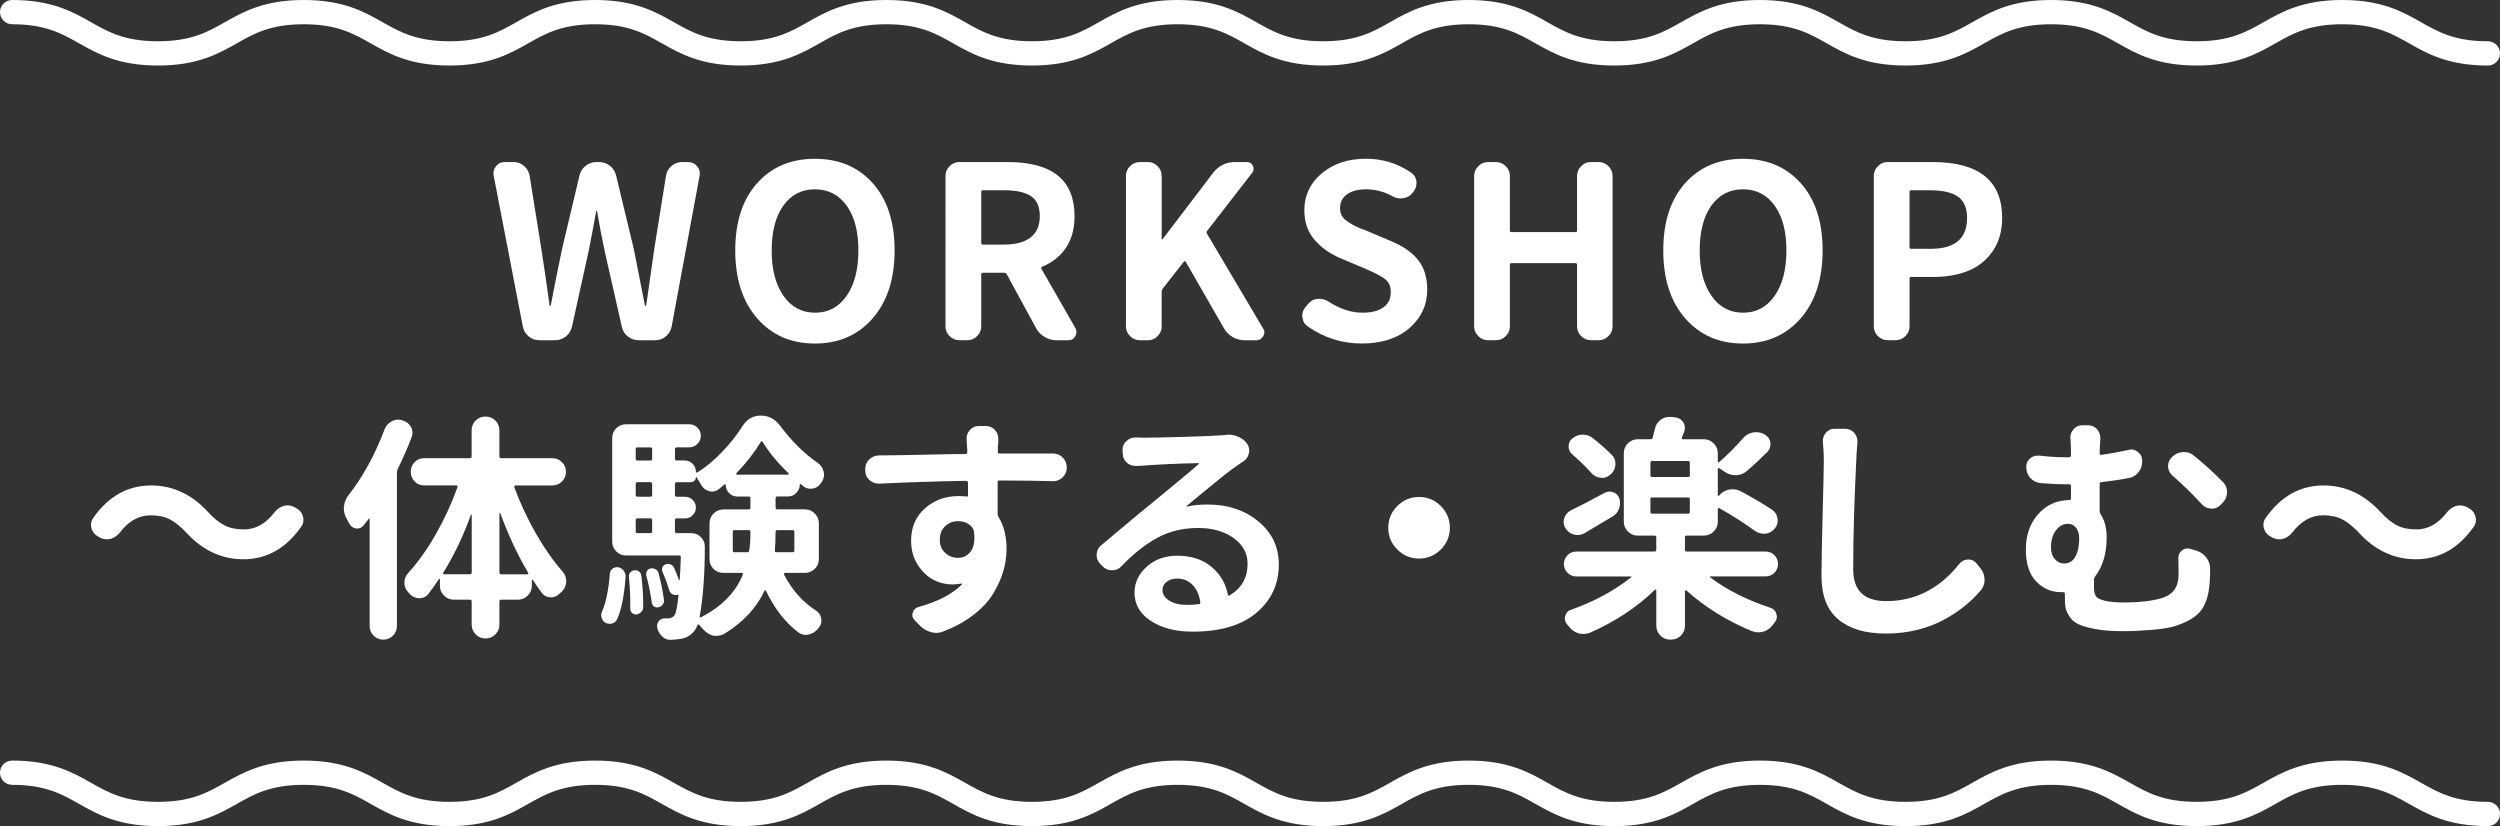 <?xml version="1.0" encoding="utf-8"?>
<!-- Generator: Adobe Illustrator 26.5.0, SVG Export Plug-In . SVG Version: 6.00 Build 0)  -->
<svg version="1.1" xmlns="http://www.w3.org/2000/svg" xmlns:xlink="http://www.w3.org/1999/xlink" x="0px" y="0px"
	 width="103.047px" height="34.051px" viewBox="0 0 103.047 34.051" enable-background="new 0 0 103.047 34.051"
	 xml:space="preserve">
<rect x="0" y="0" width="103.047" height="34.051" fill="#333333" stroke="none"/>
<g id="レイヤー_1">
	<g id="レイヤー_1_00000114065284941375288910000006127953884948770188_">
		<g id="レイヤー_1_00000064352505387111459450000016242036154318260119_">
			<g id="レイヤー_1_00000107585486961157599140000003782495325527064972_">
			</g>
		</g>
	</g>
</g>
<g id="編集モード">
	<path fill="#FFFFFF" d="M102.547,2.701c-1.633,0-2.49-0.486-3.248-0.916C98.587,1.381,97.914,1,96.546,1s-2.041,0.381-2.754,0.785
		c-0.757,0.429-1.614,0.916-3.246,0.916s-2.49-0.486-3.247-0.916C86.586,1.381,85.913,1,84.544,1s-2.042,0.381-2.755,0.785
		c-0.757,0.429-1.615,0.916-3.247,0.916s-2.49-0.486-3.247-0.916C74.582,1.381,73.909,1,72.54,1c-1.368,0-2.041,0.381-2.753,0.785
		c-0.758,0.429-1.615,0.916-3.248,0.916c-1.632,0-2.49-0.486-3.247-0.915C62.579,1.381,61.905,1,60.536,1
		c-1.367,0-2.039,0.381-2.751,0.785c-0.757,0.429-1.614,0.916-3.246,0.916s-2.49-0.486-3.247-0.916C50.58,1.381,49.907,1,48.539,1
		c-1.369,0-2.042,0.381-2.754,0.785c-0.757,0.429-1.615,0.916-3.248,0.916s-2.491-0.486-3.248-0.915C38.576,1.381,37.903,1,36.534,1
		c-1.369,0-2.042,0.381-2.754,0.785c-0.757,0.429-1.615,0.916-3.248,0.916c-1.633,0-2.491-0.486-3.249-0.915
		C26.57,1.381,25.896,1,24.527,1c-1.368,0-2.041,0.381-2.753,0.785c-0.757,0.429-1.615,0.916-3.247,0.916
		c-1.634,0-2.493-0.486-3.25-0.916C14.563,1.381,13.89,1,12.52,1c-1.371,0-2.045,0.381-2.759,0.786
		C9.003,2.214,8.144,2.701,6.51,2.701S4.017,2.214,3.259,1.786C2.545,1.381,1.871,1,0.5,1C0.224,1,0,0.776,0,0.5S0.224,0,0.5,0
		c1.634,0,2.493,0.486,3.251,0.915C4.465,1.319,5.139,1.701,6.51,1.701s2.045-0.381,2.759-0.786C10.026,0.486,10.886,0,12.52,0
		c1.633,0,2.492,0.486,3.249,0.915c0.714,0.404,1.388,0.786,2.758,0.786c1.368,0,2.041-0.381,2.753-0.785
		C22.037,0.486,22.895,0,24.527,0c1.633,0,2.492,0.486,3.25,0.916c0.713,0.404,1.386,0.785,2.755,0.785
		c1.369,0,2.042-0.381,2.754-0.785C34.043,0.486,34.901,0,36.534,0c1.633,0,2.491,0.486,3.249,0.916
		c0.713,0.404,1.386,0.785,2.755,0.785s2.042-0.381,2.754-0.785C46.049,0.486,46.907,0,48.539,0c1.632,0,2.49,0.486,3.247,0.916
		c0.712,0.404,1.385,0.785,2.753,0.785s2.04-0.381,2.752-0.785C58.048,0.486,58.905,0,60.536,0c1.633,0,2.491,0.486,3.248,0.916
		c0.713,0.404,1.387,0.785,2.755,0.785c1.369,0,2.042-0.381,2.755-0.786C70.051,0.486,70.908,0,72.54,0s2.49,0.486,3.247,0.916
		c0.713,0.404,1.386,0.785,2.755,0.785s2.042-0.381,2.755-0.785C82.054,0.486,82.912,0,84.544,0s2.49,0.486,3.247,0.916
		c0.713,0.404,1.386,0.785,2.755,0.785c1.368,0,2.041-0.381,2.754-0.785C94.057,0.486,94.914,0,96.546,0s2.489,0.486,3.246,0.915
		c0.713,0.404,1.386,0.786,2.755,0.786c0.276,0,0.5,0.224,0.5,0.5S102.823,2.701,102.547,2.701z"/>
	<path fill="#FFFFFF" d="M102.547,34.051c-1.633,0-2.49-0.486-3.248-0.916c-0.712-0.403-1.385-0.785-2.753-0.785
		s-2.041,0.382-2.753,0.785c-0.757,0.43-1.615,0.916-3.247,0.916c-1.633,0-2.49-0.486-3.247-0.916
		c-0.713-0.403-1.387-0.785-2.755-0.785s-2.042,0.382-2.755,0.785c-0.757,0.43-1.614,0.916-3.247,0.916s-2.49-0.486-3.247-0.916
		c-0.713-0.403-1.387-0.785-2.755-0.785s-2.041,0.382-2.753,0.785c-0.758,0.43-1.615,0.916-3.248,0.916
		c-1.632,0-2.49-0.486-3.247-0.915c-0.713-0.404-1.387-0.786-2.756-0.786c-1.367,0-2.039,0.382-2.751,0.785
		c-0.757,0.43-1.614,0.916-3.246,0.916s-2.49-0.486-3.247-0.916c-0.712-0.403-1.385-0.785-2.753-0.785
		c-1.369,0-2.042,0.382-2.754,0.785c-0.757,0.43-1.615,0.916-3.248,0.916s-2.491-0.486-3.248-0.916
		c-0.713-0.403-1.386-0.785-2.755-0.785c-1.369,0-2.042,0.382-2.754,0.785c-0.757,0.43-1.615,0.916-3.248,0.916
		c-1.633,0-2.491-0.486-3.249-0.915c-0.713-0.404-1.387-0.786-2.756-0.786c-1.368,0-2.041,0.382-2.753,0.785
		c-0.757,0.43-1.615,0.916-3.247,0.916c-1.634,0-2.493-0.486-3.25-0.916c-0.713-0.403-1.387-0.785-2.756-0.785
		c-1.371,0-2.045,0.382-2.759,0.786c-0.758,0.429-1.617,0.915-3.251,0.915s-2.493-0.486-3.251-0.915
		C2.545,32.731,1.871,32.35,0.5,32.35c-0.276,0-0.5-0.224-0.5-0.5s0.224-0.5,0.5-0.5c1.634,0,2.493,0.486,3.251,0.915
		c0.714,0.404,1.388,0.786,2.759,0.786s2.045-0.382,2.758-0.786c0.758-0.429,1.618-0.915,3.252-0.915
		c1.633,0,2.492,0.486,3.25,0.915c0.713,0.404,1.387,0.786,2.757,0.786c1.368,0,2.041-0.382,2.753-0.785
		c0.757-0.43,1.615-0.916,3.247-0.916c1.633,0,2.492,0.486,3.25,0.916c0.713,0.403,1.386,0.785,2.755,0.785
		c1.369,0,2.042-0.382,2.754-0.785c0.757-0.43,1.615-0.916,3.248-0.916c1.633,0,2.491,0.486,3.249,0.916
		c0.713,0.403,1.386,0.785,2.755,0.785s2.042-0.382,2.754-0.785c0.757-0.43,1.615-0.916,3.248-0.916c1.632,0,2.49,0.486,3.247,0.916
		c0.712,0.403,1.385,0.785,2.753,0.785c1.367,0,2.04-0.382,2.752-0.785c0.757-0.43,1.614-0.916,3.245-0.916
		c1.633,0,2.491,0.486,3.249,0.916c0.712,0.403,1.386,0.785,2.754,0.785c1.369,0,2.042-0.382,2.755-0.785
		c0.757-0.43,1.614-0.916,3.246-0.916c1.633,0,2.49,0.486,3.247,0.916c0.713,0.403,1.387,0.785,2.755,0.785s2.042-0.382,2.755-0.785
		c0.757-0.43,1.614-0.916,3.247-0.916s2.49,0.486,3.247,0.916c0.713,0.403,1.387,0.785,2.755,0.785s2.041-0.382,2.753-0.785
		c0.757-0.43,1.615-0.916,3.247-0.916s2.489,0.486,3.246,0.916c0.713,0.403,1.386,0.785,2.755,0.785c0.276,0,0.5,0.224,0.5,0.5
		S102.823,34.051,102.547,34.051z"/>
	<g>
		<path fill="#FFFFFF" d="M22.229,14.023c-0.168,0-0.315-0.053-0.441-0.16c-0.126-0.107-0.205-0.241-0.237-0.402l-1.202-6.22
			c-0.006-0.032-0.01-0.064-0.01-0.097c0-0.104,0.036-0.2,0.107-0.291c0.09-0.116,0.209-0.174,0.358-0.174h0.358
			c0.168,0,0.313,0.053,0.436,0.16c0.123,0.106,0.2,0.241,0.232,0.402l0.484,3.023c0.039,0.232,0.095,0.609,0.17,1.129
			c0.074,0.52,0.13,0.919,0.169,1.196c0,0.013,0.006,0.02,0.02,0.02c0.013,0,0.022-0.006,0.029-0.02
			c0.142-0.749,0.297-1.524,0.465-2.325l0.717-3.023c0.039-0.168,0.124-0.303,0.257-0.407c0.132-0.104,0.282-0.155,0.45-0.155H24.7
			c0.161,0,0.308,0.052,0.44,0.155s0.218,0.239,0.257,0.407l0.727,3.023c0.059,0.297,0.146,0.74,0.262,1.328
			c0.116,0.587,0.181,0.917,0.194,0.988c0.006,0.02,0.018,0.029,0.034,0.029c0.016,0,0.024-0.01,0.024-0.029
			c0.123-0.872,0.232-1.644,0.33-2.315l0.484-3.023c0.026-0.161,0.102-0.295,0.228-0.402c0.126-0.107,0.27-0.16,0.431-0.16h0.252
			c0.155,0,0.278,0.058,0.368,0.174c0.078,0.091,0.116,0.188,0.116,0.291c0,0.032-0.003,0.064-0.01,0.097l-1.153,6.22
			c-0.032,0.162-0.111,0.295-0.237,0.402c-0.126,0.106-0.273,0.16-0.441,0.16h-0.678c-0.168,0-0.318-0.052-0.451-0.155
			c-0.132-0.104-0.214-0.239-0.247-0.407l-0.697-3.071c-0.136-0.64-0.242-1.198-0.32-1.676c0-0.013-0.006-0.019-0.02-0.019
			c-0.013,0-0.019,0.006-0.019,0.019c-0.142,0.775-0.249,1.334-0.32,1.676l-0.678,3.071c-0.039,0.168-0.123,0.304-0.252,0.407
			c-0.129,0.103-0.278,0.155-0.446,0.155H22.229z"/>
		<path fill="#FFFFFF" d="M35.968,13.123c-0.604,0.691-1.396,1.037-2.378,1.037s-1.775-0.346-2.378-1.037
			c-0.604-0.691-0.906-1.625-0.906-2.8c0-1.175,0.3-2.099,0.901-2.771c0.601-0.672,1.395-1.007,2.383-1.007s1.783,0.335,2.383,1.007
			c0.601,0.672,0.901,1.596,0.901,2.771C36.875,11.498,36.572,12.431,35.968,13.123z M32.292,12.192
			c0.323,0.465,0.757,0.697,1.303,0.697s0.98-0.232,1.303-0.697c0.323-0.465,0.484-1.088,0.484-1.87
			c0-0.781-0.162-1.396-0.484-1.846c-0.323-0.449-0.759-0.673-1.308-0.673c-0.549,0-0.983,0.225-1.303,0.673
			c-0.32,0.449-0.479,1.064-0.479,1.846C31.807,11.104,31.968,11.727,32.292,12.192z"/>
		<path fill="#FFFFFF" d="M44.331,13.529c0.026,0.052,0.039,0.105,0.039,0.16c0,0.055-0.016,0.112-0.049,0.17
			c-0.058,0.11-0.151,0.165-0.281,0.165h-0.494c-0.174,0-0.337-0.045-0.489-0.136c-0.152-0.09-0.27-0.213-0.354-0.368l-1.202-2.209
			c-0.026-0.045-0.062-0.068-0.106-0.068h-0.882c-0.045,0-0.068,0.026-0.068,0.078v2.131c0,0.155-0.057,0.289-0.169,0.402
			c-0.113,0.113-0.247,0.169-0.402,0.169h-0.33c-0.155,0-0.289-0.057-0.402-0.169c-0.113-0.113-0.17-0.247-0.17-0.402V7.251
			c0-0.155,0.057-0.289,0.17-0.402c0.113-0.113,0.247-0.17,0.402-0.17h1.986c1.841,0,2.761,0.743,2.761,2.229
			c0,0.517-0.116,0.95-0.349,1.298c-0.233,0.349-0.559,0.61-0.979,0.785c-0.045,0.02-0.059,0.048-0.039,0.087L44.331,13.529z
			 M40.514,7.842c-0.045,0-0.068,0.026-0.068,0.078v2.093c0,0.045,0.023,0.068,0.068,0.068h0.882c0.471,0,0.833-0.098,1.085-0.295
			c0.252-0.197,0.378-0.489,0.378-0.877s-0.121-0.662-0.363-0.824c-0.242-0.161-0.609-0.242-1.1-0.242H40.514z"/>
		<path fill="#FFFFFF" d="M46.982,14.023c-0.155,0-0.289-0.057-0.402-0.169c-0.113-0.113-0.17-0.247-0.17-0.402V7.251
			c0-0.155,0.057-0.289,0.17-0.402c0.113-0.113,0.247-0.17,0.402-0.17h0.33c0.155,0,0.289,0.057,0.402,0.17
			c0.113,0.113,0.169,0.247,0.169,0.402v2.597c0,0.013,0.005,0.02,0.015,0.02s0.018-0.003,0.024-0.01l2.073-2.723
			c0.232-0.304,0.539-0.456,0.92-0.456h0.475c0.117,0,0.2,0.052,0.252,0.155c0.02,0.045,0.029,0.09,0.029,0.136
			c0,0.058-0.023,0.113-0.068,0.165l-1.841,2.374c-0.032,0.039-0.036,0.081-0.01,0.126l2.306,3.895
			c0.038,0.058,0.058,0.113,0.058,0.165c0,0.058-0.016,0.113-0.049,0.165c-0.064,0.11-0.158,0.165-0.28,0.165h-0.475
			c-0.181,0-0.348-0.043-0.499-0.131c-0.152-0.087-0.273-0.208-0.363-0.363l-1.57-2.732c-0.026-0.045-0.055-0.048-0.087-0.009
			l-0.872,1.114c-0.026,0.039-0.039,0.084-0.039,0.136v1.415c0,0.155-0.057,0.289-0.169,0.402c-0.113,0.113-0.247,0.169-0.402,0.169
			H46.982z"/>
		<path fill="#FFFFFF" d="M56.126,14.159c-0.813,0-1.556-0.236-2.228-0.708c-0.129-0.09-0.2-0.216-0.213-0.378
			c-0.007-0.019-0.01-0.035-0.01-0.048c0-0.142,0.048-0.268,0.146-0.378l0.106-0.126c0.097-0.123,0.226-0.19,0.388-0.203
			c0.019,0,0.042,0,0.067,0c0.129,0,0.252,0.036,0.368,0.106c0.471,0.31,0.943,0.465,1.415,0.465c0.374,0,0.661-0.074,0.862-0.223
			c0.2-0.148,0.3-0.355,0.3-0.62c0-0.239-0.077-0.418-0.232-0.538s-0.42-0.26-0.795-0.421c-0.032-0.013-0.055-0.023-0.067-0.029
			l-0.988-0.417c-0.425-0.181-0.78-0.433-1.06-0.756c-0.281-0.323-0.422-0.729-0.422-1.221c0-0.607,0.239-1.112,0.717-1.516
			c0.479-0.404,1.084-0.605,1.821-0.605c0.685,0,1.305,0.19,1.86,0.571c0.136,0.091,0.21,0.22,0.224,0.388c0,0.013,0,0.029,0,0.048
			c0,0.142-0.049,0.268-0.146,0.378l-0.02,0.029c-0.097,0.123-0.227,0.193-0.388,0.213c-0.032,0.006-0.064,0.01-0.097,0.01
			c-0.123,0-0.239-0.032-0.349-0.097C57.05,7.897,56.688,7.803,56.3,7.803c-0.322,0-0.581,0.068-0.774,0.204
			c-0.194,0.136-0.291,0.326-0.291,0.571c0,0.123,0.025,0.229,0.078,0.32c0.051,0.091,0.137,0.174,0.256,0.252
			c0.12,0.078,0.227,0.139,0.32,0.184c0.094,0.045,0.237,0.104,0.431,0.174c0.032,0.013,0.055,0.023,0.068,0.029l0.959,0.407
			c0.484,0.2,0.853,0.457,1.104,0.771s0.378,0.722,0.378,1.226c0,0.626-0.244,1.153-0.731,1.579
			C57.609,13.946,56.952,14.159,56.126,14.159z"/>
		<path fill="#FFFFFF" d="M61.334,14.023c-0.155,0-0.289-0.057-0.402-0.169c-0.112-0.113-0.169-0.247-0.169-0.402V7.251
			c0-0.155,0.057-0.289,0.169-0.402c0.113-0.113,0.247-0.17,0.402-0.17h0.329c0.155,0,0.289,0.057,0.402,0.17
			c0.113,0.113,0.17,0.247,0.17,0.402v2.248c0,0.045,0.022,0.067,0.067,0.067h2.636c0.045,0,0.067-0.022,0.067-0.067V7.251
			c0-0.155,0.057-0.289,0.17-0.402c0.112-0.113,0.247-0.17,0.402-0.17h0.319c0.155,0,0.289,0.057,0.402,0.17
			c0.112,0.113,0.169,0.247,0.169,0.402v6.201c0,0.155-0.057,0.289-0.169,0.402c-0.113,0.113-0.247,0.169-0.402,0.169h-0.319
			c-0.155,0-0.29-0.057-0.402-0.169c-0.113-0.113-0.17-0.247-0.17-0.402v-2.529c0-0.051-0.022-0.077-0.067-0.077h-2.636
			c-0.045,0-0.067,0.026-0.067,0.077v2.529c0,0.155-0.057,0.289-0.17,0.402c-0.113,0.113-0.247,0.169-0.402,0.169H61.334z"/>
		<path fill="#FFFFFF" d="M74.221,13.123c-0.604,0.691-1.397,1.037-2.379,1.037s-1.774-0.346-2.379-1.037
			c-0.604-0.691-0.905-1.625-0.905-2.8c0-1.175,0.3-2.099,0.9-2.771s1.396-1.007,2.384-1.007s1.783,0.335,2.384,1.007
			s0.9,1.596,0.9,2.771C75.126,11.498,74.824,12.431,74.221,13.123z M70.544,12.192c0.322,0.465,0.757,0.697,1.303,0.697
			s0.98-0.232,1.303-0.697c0.323-0.465,0.484-1.088,0.484-1.87c0-0.781-0.161-1.396-0.484-1.846
			c-0.322-0.449-0.759-0.673-1.308-0.673s-0.983,0.225-1.303,0.673c-0.32,0.449-0.48,1.064-0.48,1.846
			C70.059,11.104,70.221,11.727,70.544,12.192z"/>
		<path fill="#FFFFFF" d="M77.807,14.023c-0.155,0-0.289-0.057-0.402-0.169c-0.112-0.113-0.169-0.247-0.169-0.402V7.251
			c0-0.155,0.057-0.289,0.169-0.402c0.113-0.113,0.247-0.17,0.402-0.17h1.841c1.919,0,2.878,0.769,2.878,2.306
			c0,0.536-0.13,0.992-0.388,1.366c-0.259,0.375-0.596,0.646-1.013,0.813c-0.417,0.168-0.896,0.252-1.438,0.252h-0.911
			c-0.045,0-0.067,0.023-0.067,0.068v1.967c0,0.155-0.057,0.289-0.17,0.402c-0.113,0.113-0.247,0.169-0.402,0.169H77.807z
			 M78.708,10.177c0,0.052,0.022,0.078,0.067,0.078h0.814c0.994,0,1.491-0.423,1.491-1.269c0-0.414-0.126-0.708-0.377-0.882
			c-0.252-0.174-0.64-0.262-1.163-0.262h-0.766c-0.045,0-0.067,0.026-0.067,0.078V10.177z"/>
	</g>
	<g>
		<path fill="#FFFFFF" d="M7.684,21.957c-0.239-0.252-0.465-0.435-0.678-0.547c-0.213-0.113-0.481-0.17-0.804-0.17
			c-0.478,0-0.898,0.236-1.26,0.707c-0.104,0.13-0.229,0.217-0.378,0.262c-0.052,0.013-0.106,0.02-0.165,0.02
			c-0.09,0-0.181-0.022-0.271-0.067l-0.087-0.049c-0.142-0.077-0.232-0.19-0.271-0.339C3.756,21.729,3.75,21.68,3.75,21.628
			c0-0.097,0.029-0.188,0.087-0.271c0.626-0.897,1.424-1.347,2.393-1.347c0.892,0,1.673,0.365,2.345,1.095
			c0.232,0.252,0.457,0.435,0.673,0.548c0.216,0.112,0.486,0.169,0.809,0.169c0.478,0,0.898-0.235,1.26-0.707
			c0.103-0.129,0.229-0.216,0.377-0.262c0.052-0.013,0.107-0.02,0.165-0.02c0.09,0,0.181,0.023,0.271,0.068l0.087,0.048
			c0.142,0.078,0.232,0.191,0.271,0.34c0.013,0.045,0.019,0.094,0.019,0.145c0,0.098-0.029,0.188-0.087,0.271
			c-0.627,0.898-1.424,1.347-2.393,1.347C9.137,23.052,8.355,22.688,7.684,21.957z"/>
		<path fill="#FFFFFF" d="M15.849,17.704c0.058-0.155,0.158-0.268,0.3-0.339c0.084-0.045,0.171-0.068,0.262-0.068
			c0.058,0,0.116,0.009,0.174,0.029l0.029,0.01c0.148,0.045,0.258,0.136,0.329,0.271c0.039,0.077,0.058,0.155,0.058,0.232
			c0,0.064-0.013,0.129-0.039,0.194c-0.168,0.439-0.358,0.875-0.572,1.308c-0.019,0.046-0.029,0.094-0.029,0.146v6.317
			c0,0.155-0.055,0.287-0.165,0.397c-0.11,0.109-0.242,0.164-0.397,0.164c-0.155,0-0.288-0.055-0.397-0.164
			c-0.11-0.11-0.165-0.242-0.165-0.397v-4.408c0-0.007-0.005-0.013-0.015-0.02s-0.018-0.003-0.024,0.01
			c-0.071,0.091-0.141,0.179-0.208,0.267c-0.068,0.087-0.153,0.131-0.257,0.131c-0.019,0-0.039,0-0.058,0
			c-0.123-0.02-0.216-0.088-0.281-0.204c-0.039-0.077-0.078-0.151-0.116-0.223c-0.071-0.129-0.107-0.265-0.107-0.407
			c0-0.019,0.003-0.042,0.01-0.067c0.013-0.168,0.068-0.316,0.165-0.445C14.955,19.661,15.455,18.75,15.849,17.704z M23.164,19.051
			c0.11,0.109,0.165,0.242,0.165,0.397c0,0.154-0.055,0.287-0.165,0.396c-0.11,0.11-0.242,0.165-0.397,0.165h-1.521
			c-0.013,0-0.026,0.007-0.039,0.02c-0.013,0.013-0.016,0.029-0.01,0.048c0.239,0.653,0.535,1.287,0.887,1.904
			s0.725,1.148,1.119,1.594c0.09,0.11,0.135,0.236,0.135,0.378c0,0.161-0.055,0.301-0.165,0.417
			c-0.032,0.025-0.064,0.055-0.097,0.087c-0.104,0.109-0.227,0.165-0.368,0.165h-0.01c-0.142,0-0.258-0.056-0.349-0.165
			c-0.123-0.161-0.251-0.346-0.387-0.553c-0.007-0.006-0.015-0.008-0.024-0.005c-0.01,0.004-0.015,0.009-0.015,0.015v0.232
			c0,0.155-0.057,0.29-0.169,0.402c-0.113,0.113-0.247,0.17-0.402,0.17h-0.688c-0.052,0-0.078,0.025-0.078,0.077v0.949
			c0,0.155-0.055,0.289-0.165,0.402s-0.246,0.17-0.407,0.17c-0.161,0-0.297-0.057-0.407-0.17s-0.165-0.247-0.165-0.402v-0.949
			c0-0.052-0.026-0.077-0.078-0.077h-0.659c-0.155,0-0.29-0.057-0.402-0.17c-0.113-0.112-0.169-0.247-0.169-0.402v-0.271
			c0-0.007-0.005-0.012-0.015-0.015c-0.01-0.004-0.018-0.002-0.024,0.005c-0.162,0.245-0.313,0.458-0.456,0.64
			c-0.097,0.103-0.213,0.154-0.349,0.154c-0.007,0-0.013,0-0.02,0c-0.148-0.006-0.274-0.064-0.378-0.174
			c-0.02-0.02-0.039-0.042-0.058-0.068c-0.11-0.109-0.165-0.245-0.165-0.406c0-0.143,0.048-0.269,0.145-0.378
			c0.407-0.446,0.79-0.982,1.148-1.608c0.358-0.627,0.657-1.276,0.896-1.948c0.006-0.019,0.005-0.035-0.005-0.048
			s-0.024-0.02-0.043-0.02h-1.327c-0.155,0-0.286-0.055-0.393-0.165c-0.106-0.109-0.16-0.242-0.16-0.396
			c0-0.155,0.054-0.288,0.16-0.397c0.106-0.11,0.237-0.165,0.393-0.165h1.879c0.052,0,0.078-0.025,0.078-0.077v-1.066
			c0-0.161,0.055-0.297,0.165-0.407s0.246-0.165,0.407-0.165c0.162,0,0.297,0.055,0.407,0.165s0.165,0.246,0.165,0.407v1.066
			c0,0.052,0.026,0.077,0.078,0.077h2.103C22.922,18.886,23.054,18.94,23.164,19.051z M18.271,23.604
			c-0.013,0.013-0.015,0.027-0.005,0.043c0.01,0.017,0.021,0.024,0.034,0.024h1.066c0.052,0,0.078-0.025,0.078-0.077v-2.374
			c0-0.006-0.005-0.011-0.015-0.015c-0.01-0.003-0.015-0.001-0.015,0.005C19.092,22.103,18.71,22.9,18.271,23.604z M20.587,23.595
			c0,0.052,0.026,0.077,0.078,0.077h1.075c0.013,0,0.024-0.008,0.034-0.024c0.01-0.016,0.008-0.03-0.005-0.043
			c-0.433-0.73-0.817-1.551-1.153-2.461c0-0.007-0.005-0.008-0.015-0.005s-0.015,0.008-0.015,0.015V23.595z"/>
		<path fill="#FFFFFF" d="M25.428,25.542c-0.045,0.084-0.115,0.138-0.208,0.16s-0.183,0.011-0.266-0.034
			c-0.078-0.045-0.129-0.113-0.155-0.203c-0.013-0.032-0.02-0.068-0.02-0.106c0-0.052,0.013-0.104,0.039-0.155
			c0.161-0.375,0.268-0.892,0.32-1.551c0.006-0.09,0.043-0.161,0.111-0.213s0.147-0.071,0.237-0.058
			c0.09,0.019,0.165,0.067,0.223,0.145c0.058,0.078,0.084,0.162,0.078,0.252C25.729,24.566,25.609,25.154,25.428,25.542z
			 M33.751,23.042c0,0.162-0.057,0.298-0.17,0.407c-0.113,0.11-0.247,0.165-0.402,0.165h-0.824c-0.013,0-0.024,0.008-0.034,0.024
			c-0.01,0.016-0.011,0.03-0.005,0.043c0.33,0.64,0.772,1.137,1.327,1.492c0.117,0.077,0.184,0.185,0.204,0.319
			c0.006,0.033,0.01,0.062,0.01,0.088c0,0.104-0.032,0.196-0.097,0.28c-0.013,0.014-0.026,0.029-0.039,0.049
			c-0.104,0.129-0.229,0.21-0.378,0.242c-0.045,0.013-0.087,0.02-0.126,0.02c-0.11,0-0.21-0.032-0.3-0.097
			c-0.542-0.407-0.991-0.982-1.347-1.725c-0.006-0.013-0.016-0.02-0.029-0.02c-0.013,0-0.023,0.007-0.029,0.02
			c-0.336,0.717-0.891,1.311-1.667,1.782c-0.104,0.052-0.207,0.078-0.31,0.078c-0.045,0-0.094-0.004-0.145-0.01
			c-0.149-0.039-0.281-0.123-0.397-0.252c-0.058-0.064-0.116-0.126-0.174-0.185c-0.032-0.038-0.058-0.032-0.078,0.02
			c-0.032,0.091-0.068,0.158-0.106,0.203c-0.149,0.2-0.346,0.316-0.591,0.35c-0.103,0.019-0.236,0.032-0.397,0.038
			c-0.006,0-0.013,0-0.02,0c-0.123,0-0.232-0.045-0.329-0.136c-0.097-0.09-0.165-0.203-0.204-0.339
			c-0.026-0.109-0.006-0.207,0.058-0.29c0.064-0.084,0.148-0.123,0.252-0.117c0.045,0,0.087,0,0.126,0c0.11,0,0.2-0.041,0.271-0.125
			c0.064-0.098,0.12-0.372,0.165-0.824c0-0.013-0.003-0.022-0.01-0.029c-0.006-0.006-0.013-0.006-0.02,0
			c-0.078,0.026-0.15,0.02-0.218-0.019c-0.068-0.039-0.111-0.094-0.131-0.165c-0.071-0.239-0.165-0.494-0.281-0.766
			c-0.026-0.064-0.026-0.126,0-0.184c0.026-0.059,0.071-0.098,0.136-0.116c0.064-0.026,0.129-0.026,0.194,0
			c0.064,0.025,0.113,0.07,0.146,0.135c0.077,0.169,0.145,0.34,0.203,0.514c0.006,0.007,0.013,0.01,0.02,0.01s0.01-0.003,0.01-0.01
			c0.02-0.258,0.035-0.574,0.048-0.949c0.006-0.045-0.016-0.067-0.068-0.067h-2.189c-0.162,0-0.297-0.057-0.407-0.17
			s-0.165-0.247-0.165-0.402v-4.263c0-0.161,0.055-0.297,0.165-0.407s0.246-0.165,0.407-0.165h2.606
			c0.129,0,0.241,0.045,0.334,0.136c0.094,0.091,0.141,0.202,0.141,0.334s-0.047,0.246-0.141,0.339
			c-0.094,0.094-0.205,0.141-0.334,0.141h-0.513c-0.052,0-0.078,0.023-0.078,0.068v0.407c0,0.045,0.026,0.067,0.078,0.067h0.32
			c0.129,0,0.239,0.046,0.329,0.136c0.09,0.091,0.136,0.2,0.136,0.33c0,0.013,0.006,0.022,0.02,0.028
			c0.013,0.007,0.025,0.007,0.039,0c0.342-0.213,0.68-0.492,1.013-0.838c0.333-0.346,0.615-0.703,0.848-1.071
			c0.187-0.291,0.439-0.436,0.756-0.436c0.323,0,0.587,0.139,0.794,0.417c0.484,0.646,1.001,1.156,1.55,1.531
			c0.123,0.084,0.203,0.2,0.242,0.349c0.013,0.045,0.019,0.09,0.019,0.136c0,0.097-0.026,0.19-0.077,0.28
			c-0.007,0.007-0.013,0.014-0.02,0.02c-0.071,0.136-0.181,0.227-0.33,0.271c-0.045,0.007-0.09,0.01-0.136,0.01
			c-0.097,0-0.187-0.029-0.271-0.087c-0.039-0.032-0.078-0.064-0.116-0.098c-0.013-0.013-0.024-0.016-0.034-0.009
			c-0.01,0.006-0.015,0.016-0.015,0.028c0,0.13-0.048,0.242-0.145,0.34c-0.097,0.097-0.21,0.145-0.339,0.145h-0.436
			c-0.052,0-0.077,0.023-0.077,0.068v0.397c0,0.045,0.025,0.067,0.077,0.067h1.134c0.155,0,0.289,0.057,0.402,0.17
			c0.113,0.112,0.17,0.247,0.17,0.401V23.042z M25.922,23.778c-0.006-0.07,0.013-0.132,0.058-0.184
			c0.045-0.052,0.103-0.081,0.174-0.087c0.071-0.007,0.134,0.011,0.189,0.053s0.085,0.099,0.092,0.17
			c0.051,0.413,0.077,0.811,0.077,1.191c0,0.032,0,0.068,0,0.106c0,0.078-0.027,0.145-0.082,0.199
			c-0.055,0.055-0.121,0.089-0.199,0.102c-0.065,0.006-0.123-0.013-0.174-0.059c-0.052-0.045-0.078-0.103-0.078-0.174
			c0-0.064,0-0.13,0-0.194C25.98,24.548,25.961,24.173,25.922,23.778z M26.881,18.508c0-0.045-0.026-0.068-0.077-0.068h-0.523
			c-0.052,0-0.078,0.023-0.078,0.068v0.407c0,0.045,0.026,0.067,0.078,0.067h0.523c0.051,0,0.077-0.022,0.077-0.067V18.508z
			 M26.881,19.952c0-0.052-0.026-0.078-0.077-0.078h-0.523c-0.052,0-0.078,0.026-0.078,0.078v0.445c0,0.052,0.026,0.077,0.078,0.077
			h0.523c0.051,0,0.077-0.025,0.077-0.077V19.952z M26.281,21.366c-0.052,0-0.078,0.022-0.078,0.067v0.476
			c0,0.045,0.026,0.067,0.078,0.067h0.523c0.051,0,0.077-0.022,0.077-0.067v-0.476c0-0.045-0.026-0.067-0.077-0.067H26.281z
			 M26.639,23.721c-0.013-0.064-0.003-0.126,0.029-0.185c0.032-0.058,0.084-0.093,0.155-0.106c0.071-0.013,0.137-0.001,0.199,0.034
			s0.102,0.089,0.121,0.16c0.104,0.388,0.178,0.752,0.223,1.095c0.013,0.071-0.003,0.137-0.048,0.198
			c-0.045,0.062-0.104,0.099-0.174,0.111c-0.071,0.02-0.134,0.009-0.189-0.033s-0.085-0.099-0.092-0.17
			C26.817,24.477,26.743,24.108,26.639,23.721z M27.821,21.909c0,0.045,0.026,0.067,0.078,0.067H28.5
			c0.162,0,0.294,0.059,0.397,0.175c0.103,0.104,0.155,0.229,0.155,0.378c0,1.143-0.071,2.105-0.213,2.887
			c0,0.013,0.004,0.024,0.014,0.034s0.021,0.008,0.034-0.005c0.859-0.439,1.437-1.027,1.734-1.764
			c0.006-0.013,0.005-0.027-0.005-0.043c-0.01-0.017-0.021-0.024-0.034-0.024h-0.765c-0.162,0-0.297-0.055-0.407-0.165
			c-0.11-0.109-0.165-0.245-0.165-0.407v-1.473c0-0.154,0.055-0.289,0.165-0.401c0.11-0.113,0.246-0.17,0.407-0.17h1.037
			c0.052,0,0.078-0.022,0.078-0.067v-0.397c0-0.045-0.026-0.068-0.078-0.068h-0.465c-0.129,0-0.241-0.047-0.334-0.141
			c-0.094-0.093-0.141-0.204-0.141-0.334c0-0.013-0.005-0.021-0.015-0.024c-0.01-0.003-0.021-0.005-0.034-0.005
			c-0.091,0.078-0.171,0.146-0.242,0.204c-0.084,0.064-0.174,0.097-0.271,0.097c-0.039,0-0.081-0.007-0.126-0.02
			c-0.142-0.039-0.252-0.126-0.329-0.262c-0.065-0.116-0.129-0.223-0.194-0.319c-0.007-0.007-0.012-0.008-0.015-0.005
			c-0.003,0.003-0.005,0.008-0.005,0.015c0,0.058-0.021,0.106-0.063,0.146c-0.042,0.038-0.092,0.058-0.15,0.058h-0.572
			c-0.052,0-0.078,0.026-0.078,0.078v0.445c0,0.052,0.026,0.077,0.078,0.077h0.339c0.123,0,0.228,0.044,0.315,0.131
			c0.087,0.087,0.131,0.192,0.131,0.315c0,0.122-0.043,0.228-0.131,0.314c-0.087,0.087-0.192,0.131-0.315,0.131h-0.339
			c-0.052,0-0.078,0.022-0.078,0.067V21.909z M30.205,22.693c0,0.046,0.023,0.068,0.068,0.068h0.523
			c0.051,0,0.081-0.022,0.087-0.068c0.032-0.213,0.049-0.468,0.049-0.766c0-0.051-0.026-0.077-0.078-0.077h-0.582
			c-0.045,0-0.068,0.026-0.068,0.077V22.693z M30.35,19.506c-0.006,0.013-0.006,0.026,0,0.039s0.016,0.02,0.029,0.02h2.102
			c0.013,0,0.023-0.007,0.029-0.02s0.003-0.026-0.01-0.039c-0.426-0.407-0.782-0.836-1.066-1.289
			c-0.013-0.02-0.027-0.029-0.043-0.029s-0.027,0.01-0.034,0.029C31.093,18.656,30.757,19.086,30.35,19.506z M32.743,21.928
			c0-0.051-0.022-0.077-0.068-0.077h-0.63c-0.052,0-0.077,0.026-0.077,0.077c0,0.278-0.01,0.533-0.029,0.766
			c-0.006,0.046,0.016,0.068,0.068,0.068h0.668c0.045,0,0.068-0.022,0.068-0.068V21.928z"/>
		<path fill="#FFFFFF" d="M43.398,18.692c0.161,0,0.297,0.057,0.407,0.169c0.11,0.113,0.165,0.247,0.165,0.402v0.02
			c0,0.155-0.058,0.287-0.175,0.397c-0.11,0.104-0.239,0.154-0.387,0.154c-0.007,0-0.013,0-0.02,0
			c-0.588-0.019-1.321-0.028-2.199-0.028c-0.052,0-0.074,0.025-0.068,0.077c0,0.311,0,0.746,0,1.308
			c0,0.046,0.016,0.091,0.048,0.136c0.213,0.355,0.32,0.788,0.32,1.299c0,0.31-0.045,0.618-0.136,0.925s-0.231,0.615-0.421,0.926
			c-0.19,0.31-0.462,0.601-0.814,0.872c-0.352,0.271-0.764,0.497-1.235,0.678c-0.097,0.039-0.197,0.059-0.3,0.059
			c-0.064,0-0.132-0.01-0.204-0.029c-0.168-0.045-0.316-0.129-0.445-0.252l-0.232-0.242c-0.065-0.064-0.097-0.136-0.097-0.213
			c0-0.032,0.006-0.064,0.02-0.098c0.032-0.122,0.11-0.199,0.232-0.232c0.794-0.219,1.392-0.529,1.792-0.93
			c0.006-0.007,0.006-0.015,0-0.024s-0.013-0.015-0.02-0.015c-0.129,0.026-0.255,0.039-0.378,0.039c-0.271,0-0.531-0.064-0.78-0.194
			c-0.249-0.129-0.463-0.335-0.645-0.619c-0.181-0.284-0.271-0.617-0.271-0.998c0-0.543,0.189-0.983,0.567-1.323
			c0.378-0.339,0.844-0.509,1.4-0.509c0.11,0,0.213,0.007,0.31,0.02c0.052,0.007,0.074-0.016,0.068-0.067v-0.504
			c-0.007-0.052-0.033-0.077-0.078-0.077c-1.169,0.019-2.361,0.058-3.575,0.116c-0.006,0-0.016,0-0.029,0
			c-0.143,0-0.268-0.049-0.378-0.146c-0.116-0.104-0.174-0.232-0.174-0.388v-0.049c-0.007-0.161,0.045-0.297,0.155-0.406
			c0.11-0.11,0.242-0.168,0.397-0.175c0.407,0,1.038-0.01,1.894-0.029c0.855-0.02,1.419-0.028,1.69-0.028
			c0.045,0,0.068-0.026,0.068-0.078c0-0.109-0.003-0.184-0.01-0.223l-0.019-0.339c0-0.129,0.045-0.246,0.136-0.349
			c0.097-0.11,0.219-0.165,0.368-0.165h0.291c0.148,0,0.274,0.055,0.378,0.165c0.09,0.103,0.135,0.223,0.135,0.358
			c0,0.013,0,0.062,0,0.146c-0.006,0.039-0.009,0.074-0.009,0.106s-0.003,0.055-0.01,0.068c0,0.019,0,0.055,0,0.106s0,0.091,0,0.116
			c-0.007,0.046,0.016,0.068,0.068,0.068c0.2,0,0.562,0,1.085,0c0.42,0,0.746,0,0.979,0C43.314,18.692,43.36,18.692,43.398,18.692z
			 M38.738,22.258c0,0.22,0.074,0.397,0.223,0.532c0.148,0.136,0.323,0.204,0.523,0.204c0.226,0,0.403-0.091,0.533-0.271
			c0.097-0.129,0.146-0.313,0.146-0.553c0-0.083-0.007-0.174-0.02-0.271c-0.006-0.052-0.023-0.094-0.048-0.126
			c-0.136-0.194-0.339-0.291-0.61-0.291c-0.201,0-0.375,0.068-0.523,0.203C38.812,21.821,38.738,22.012,38.738,22.258z"/>
		<path fill="#FFFFFF" d="M50.542,17.926c0.032-0.006,0.068-0.009,0.106-0.009c0.129,0,0.252,0.026,0.368,0.077
			c0.155,0.058,0.281,0.152,0.378,0.281c0.064,0.09,0.097,0.19,0.097,0.301c0,0.032-0.003,0.064-0.01,0.097
			c-0.026,0.142-0.1,0.255-0.223,0.339c-0.077,0.052-0.155,0.104-0.232,0.155c-0.155,0.104-0.349,0.247-0.581,0.431
			c-0.233,0.185-0.527,0.424-0.882,0.718c-0.355,0.294-0.572,0.473-0.649,0.537c-0.007,0.007-0.008,0.014-0.005,0.02
			c0.003,0.007,0.008,0.01,0.014,0.01c0.246-0.059,0.53-0.087,0.853-0.087c0.833,0,1.531,0.232,2.093,0.697s0.842,1.056,0.842,1.773
			c0,0.807-0.307,1.471-0.92,1.99c-0.614,0.521-1.492,0.78-2.635,0.78c-0.691,0-1.263-0.146-1.715-0.44
			c-0.453-0.294-0.678-0.684-0.678-1.168c0-0.407,0.166-0.762,0.499-1.065c0.333-0.304,0.754-0.456,1.265-0.456
			c0.568,0,1.035,0.15,1.4,0.451c0.365,0.3,0.593,0.683,0.683,1.148c0.006,0.052,0.029,0.064,0.068,0.038
			c0.497-0.29,0.746-0.727,0.746-1.308c0-0.433-0.194-0.786-0.582-1.062c-0.387-0.274-0.872-0.411-1.453-0.411
			c-0.62,0-1.177,0.132-1.671,0.397c-0.494,0.265-0.99,0.655-1.487,1.172c-0.104,0.116-0.232,0.175-0.388,0.175h-0.009
			c-0.149,0-0.278-0.055-0.388-0.165l-0.097-0.097c-0.097-0.104-0.146-0.223-0.146-0.358c0-0.175,0.064-0.313,0.194-0.417
			c0.155-0.129,0.484-0.405,0.988-0.828c0.503-0.423,0.846-0.706,1.027-0.848c0.084-0.071,0.389-0.323,0.916-0.756
			s0.887-0.736,1.081-0.911c0.013-0.006,0.016-0.015,0.009-0.024s-0.013-0.014-0.019-0.014c-0.885,0.019-1.654,0.055-2.306,0.106
			c-0.071,0-0.148,0.003-0.232,0.01c-0.013,0-0.029,0-0.048,0c-0.136,0-0.255-0.042-0.358-0.126
			c-0.117-0.104-0.175-0.229-0.175-0.378l-0.009-0.136c-0.007-0.155,0.048-0.285,0.165-0.388c0.103-0.097,0.223-0.145,0.358-0.145
			c0.013,0,0.022,0,0.029,0c0.116,0.006,0.226,0.01,0.329,0.01c0.31,0,0.853-0.011,1.628-0.034c0.775-0.022,1.289-0.043,1.541-0.063
			C50.396,17.939,50.47,17.933,50.542,17.926z M48.914,24.932c0.174,0,0.342-0.01,0.503-0.029c0.045,0,0.064-0.025,0.058-0.077
			c-0.039-0.297-0.144-0.534-0.314-0.712c-0.171-0.178-0.383-0.267-0.635-0.267c-0.181,0-0.328,0.045-0.441,0.136
			c-0.113,0.09-0.169,0.2-0.169,0.329c0,0.181,0.093,0.329,0.281,0.445C48.384,24.874,48.623,24.932,48.914,24.932z"/>
		<path fill="#FFFFFF" d="M57.596,22.65c-0.249-0.249-0.373-0.548-0.373-0.896s0.124-0.647,0.373-0.896
			c0.249-0.248,0.548-0.373,0.896-0.373s0.647,0.125,0.896,0.373c0.248,0.249,0.373,0.548,0.373,0.896s-0.125,0.647-0.373,0.896
			c-0.249,0.248-0.548,0.373-0.896,0.373S57.845,22.898,57.596,22.65z"/>
		<path fill="#FFFFFF" d="M66.147,20.311c0.064-0.032,0.129-0.049,0.193-0.049c0.052,0,0.106,0.01,0.165,0.029
			c0.116,0.045,0.197,0.129,0.242,0.252c0.02,0.071,0.029,0.139,0.029,0.203c0,0.071-0.014,0.143-0.039,0.213
			c-0.045,0.136-0.129,0.242-0.252,0.32c-0.426,0.258-0.817,0.49-1.172,0.697c-0.091,0.052-0.185,0.077-0.281,0.077
			c-0.052,0-0.104-0.006-0.155-0.019c-0.148-0.039-0.265-0.126-0.349-0.262c-0.052-0.084-0.077-0.171-0.077-0.262
			c0-0.052,0.01-0.104,0.028-0.155c0.046-0.142,0.136-0.248,0.271-0.319C65.062,20.889,65.527,20.646,66.147,20.311z M73.138,22.883
			c0.101,0.1,0.15,0.221,0.15,0.363c0,0.142-0.05,0.263-0.15,0.363c-0.101,0.1-0.222,0.15-0.363,0.15h-2.277
			c-0.013,0-0.021,0.005-0.023,0.014c-0.004,0.01,0.001,0.019,0.015,0.024c0.685,0.517,1.518,0.937,2.499,1.26
			c0.123,0.045,0.2,0.129,0.232,0.252c0.014,0.039,0.02,0.077,0.02,0.116c0,0.077-0.029,0.151-0.087,0.223
			c-0.026,0.032-0.052,0.068-0.077,0.106c-0.104,0.136-0.233,0.229-0.388,0.281c-0.071,0.02-0.146,0.029-0.223,0.029
			c-0.085,0-0.169-0.017-0.252-0.049c-1.021-0.42-1.922-0.979-2.703-1.676c-0.014-0.007-0.026-0.008-0.039-0.005
			c-0.014,0.003-0.02,0.015-0.02,0.034v1.424c0,0.155-0.055,0.289-0.165,0.402c-0.109,0.112-0.245,0.169-0.406,0.169h-0.039
			c-0.161,0-0.297-0.057-0.407-0.169c-0.109-0.113-0.164-0.247-0.164-0.402v-1.463c0-0.013-0.007-0.021-0.02-0.024
			c-0.014-0.003-0.026-0.001-0.039,0.005c-0.743,0.724-1.638,1.314-2.684,1.773c-0.084,0.032-0.171,0.048-0.262,0.048
			c-0.064,0-0.133-0.01-0.203-0.028c-0.155-0.046-0.284-0.136-0.388-0.271c-0.032-0.039-0.062-0.074-0.088-0.106
			c-0.058-0.071-0.087-0.149-0.087-0.233c0-0.032,0.007-0.067,0.02-0.106c0.032-0.129,0.109-0.213,0.232-0.252
			c0.949-0.335,1.776-0.781,2.48-1.337c0.013-0.006,0.018-0.015,0.015-0.024c-0.004-0.009-0.012-0.014-0.024-0.014h-2.248
			c-0.142,0-0.263-0.051-0.363-0.15c-0.1-0.101-0.149-0.222-0.149-0.363c0-0.143,0.05-0.264,0.149-0.363
			c0.101-0.101,0.222-0.15,0.363-0.15h3.217c0.052,0,0.078-0.022,0.078-0.068v-0.522c0-0.045-0.026-0.068-0.078-0.068h-0.688
			c-0.155,0-0.289-0.057-0.402-0.169c-0.113-0.113-0.17-0.247-0.17-0.402v-2.829c0-0.155,0.057-0.29,0.17-0.402
			s0.247-0.169,0.402-0.169h0.532c0.046,0,0.074-0.023,0.088-0.068c0.032-0.116,0.062-0.233,0.087-0.349
			c0.032-0.161,0.113-0.291,0.242-0.387c0.109-0.078,0.229-0.116,0.358-0.116c0.026,0,0.049,0,0.068,0l0.174,0.019
			c0.143,0.013,0.252,0.081,0.33,0.204c0.045,0.071,0.067,0.146,0.067,0.223c0,0.052-0.01,0.107-0.029,0.165
			c-0.045,0.116-0.077,0.197-0.097,0.242c-0.007,0.019-0.005,0.036,0.005,0.048c0.01,0.013,0.024,0.02,0.044,0.02h0.862
			c0.154,0,0.289,0.057,0.401,0.169c0.113,0.113,0.17,0.247,0.17,0.402v0.349c0,0.013,0.006,0.022,0.02,0.029
			c0.013,0.006,0.022,0.006,0.029,0c0.342-0.297,0.678-0.633,1.007-1.008c0.11-0.123,0.246-0.197,0.407-0.223
			c0.039-0.006,0.081-0.01,0.126-0.01c0.109,0,0.22,0.029,0.329,0.087l0.029,0.02c0.129,0.077,0.203,0.187,0.223,0.329
			c0,0.026,0,0.048,0,0.068c0,0.116-0.042,0.22-0.126,0.31c-0.271,0.271-0.549,0.53-0.833,0.775
			c-0.129,0.116-0.277,0.178-0.445,0.184c-0.014,0-0.026,0-0.039,0c-0.155,0-0.3-0.045-0.436-0.135l-0.233-0.155
			c-0.013-0.007-0.025-0.007-0.038,0c-0.014,0.007-0.02,0.016-0.02,0.029v1.085c0,0.013,0.005,0.022,0.015,0.029
			c0.01,0.006,0.021,0.003,0.034-0.01l0.009-0.01c0.11-0.13,0.249-0.21,0.417-0.242c0.045-0.007,0.091-0.01,0.136-0.01
			c0.116,0,0.226,0.025,0.329,0.077c0.491,0.265,0.924,0.521,1.299,0.766c0.129,0.091,0.203,0.213,0.223,0.368
			c0.006,0.025,0.01,0.052,0.01,0.077c0,0.123-0.042,0.232-0.126,0.33c-0.097,0.122-0.227,0.193-0.388,0.213
			c-0.02,0-0.042,0-0.067,0c-0.13,0-0.249-0.039-0.358-0.116c-0.434-0.316-0.924-0.63-1.474-0.94
			c-0.013-0.006-0.025-0.004-0.038,0.005c-0.014,0.01-0.02,0.021-0.02,0.034v0.523c0,0.155-0.057,0.289-0.17,0.402
			c-0.112,0.112-0.247,0.169-0.401,0.169h-0.708c-0.052,0-0.077,0.023-0.077,0.068v0.522c0,0.046,0.025,0.068,0.077,0.068h3.246
			C72.916,22.732,73.037,22.782,73.138,22.883z M66.438,18.75c0.098,0.104,0.146,0.223,0.146,0.358c0,0.02,0,0.039,0,0.059
			c-0.013,0.155-0.081,0.287-0.203,0.397h-0.01c-0.097,0.09-0.21,0.136-0.339,0.136c-0.02,0-0.039-0.004-0.059-0.01
			c-0.148-0.014-0.274-0.078-0.378-0.194c-0.226-0.252-0.484-0.504-0.774-0.756c-0.11-0.09-0.165-0.203-0.165-0.339
			s0.052-0.246,0.155-0.33c0.122-0.103,0.262-0.155,0.416-0.155c0.007,0,0.013,0,0.02,0c0.148,0,0.281,0.045,0.397,0.135
			C65.94,18.285,66.205,18.518,66.438,18.75z M69.577,19.661c0.052,0,0.077-0.025,0.077-0.078V19.08
			c0-0.052-0.025-0.078-0.077-0.078h-1.482c-0.045,0-0.067,0.026-0.067,0.078v0.503c0,0.053,0.022,0.078,0.067,0.078H69.577z
			 M68.095,20.504c-0.045,0-0.067,0.022-0.067,0.067v0.533c0,0.045,0.022,0.068,0.067,0.068h1.482c0.052,0,0.077-0.023,0.077-0.068
			v-0.533c0-0.045-0.025-0.067-0.077-0.067H68.095z"/>
		<path fill="#FFFFFF" d="M75.136,18.227c0-0.02,0-0.039,0-0.059c0-0.123,0.042-0.232,0.126-0.329
			c0.091-0.11,0.207-0.165,0.35-0.165h0.009h0.446c0.148,0.007,0.271,0.065,0.368,0.175c0.084,0.103,0.126,0.216,0.126,0.339
			c0,0.02,0,0.042,0,0.068c-0.026,0.266-0.042,0.511-0.049,0.736c-0.084,1.687-0.126,3.178-0.126,4.477
			c0,0.872,0.452,1.308,1.356,1.308c1.201,0,2.209-0.514,3.023-1.54c0.09-0.11,0.206-0.168,0.349-0.175c0.006,0,0.013,0,0.02,0
			c0.136,0,0.245,0.052,0.329,0.155l0.175,0.213c0.109,0.143,0.164,0.301,0.164,0.475c0,0.155-0.052,0.298-0.155,0.427
			c-0.2,0.232-0.421,0.447-0.663,0.645s-0.525,0.384-0.848,0.562c-0.323,0.178-0.691,0.318-1.104,0.422
			c-0.414,0.103-0.847,0.154-1.299,0.154c-0.84,0-1.492-0.193-1.957-0.581s-0.697-0.984-0.697-1.792
			c0-0.484,0.016-1.336,0.048-2.554c0.032-1.217,0.049-1.948,0.049-2.194C75.175,18.728,75.162,18.472,75.136,18.227z"/>
		<path fill="#FFFFFF" d="M89.79,22.994c0-0.123,0.049-0.223,0.146-0.301c0.071-0.058,0.146-0.087,0.223-0.087
			c0.039,0,0.081,0.007,0.126,0.02l0.262,0.077c0.161,0.052,0.294,0.146,0.397,0.281s0.155,0.291,0.155,0.465
			c0,0.013,0,0.026,0,0.039c0,0.188-0.007,0.365-0.02,0.532c-0.032,0.485-0.148,0.862-0.349,1.134s-0.568,0.491-1.104,0.659
			c-0.207,0.064-0.522,0.114-0.945,0.15c-0.423,0.035-0.818,0.053-1.187,0.053c-0.439,0-0.813-0.029-1.124-0.087
			c-0.31-0.059-0.546-0.126-0.707-0.203c-0.162-0.078-0.286-0.188-0.373-0.33c-0.087-0.142-0.139-0.267-0.155-0.373
			c-0.016-0.106-0.024-0.243-0.024-0.411v-0.136c0-0.045-0.022-0.068-0.067-0.068c-0.026,0-0.055,0-0.087,0
			c-0.401,0-0.743-0.146-1.027-0.44s-0.427-0.734-0.427-1.322c0-0.582,0.167-1.062,0.499-1.444c0.333-0.381,0.761-0.578,1.284-0.591
			c0.052,0,0.077-0.022,0.077-0.067v-0.514c0-0.045-0.025-0.068-0.077-0.068h-0.126c-0.291,0-0.637-0.016-1.037-0.048
			c-0.161-0.013-0.3-0.078-0.416-0.194s-0.178-0.258-0.185-0.426v-0.02c-0.013-0.142,0.036-0.265,0.146-0.368
			c0.091-0.084,0.197-0.126,0.32-0.126c0.019,0,0.041,0,0.067,0c0.394,0.045,0.733,0.067,1.018,0.067h0.213
			c0.052,0,0.077-0.025,0.077-0.077c0-0.277-0.006-0.504-0.02-0.678c-0.006-0.013-0.009-0.029-0.009-0.048
			c0-0.129,0.045-0.246,0.135-0.349c0.098-0.11,0.217-0.165,0.359-0.165h0.242c0.148,0,0.271,0.055,0.368,0.165
			c0.09,0.104,0.135,0.223,0.135,0.358c0,0.013,0,0.026,0,0.039c-0.013,0.174-0.022,0.372-0.028,0.591
			c0,0.052,0.025,0.074,0.077,0.067c0.388-0.058,0.759-0.126,1.114-0.203c0.039-0.013,0.077-0.02,0.116-0.02
			c0.097,0,0.188,0.036,0.271,0.106c0.116,0.084,0.174,0.2,0.174,0.349v0.049c0,0.168-0.053,0.316-0.159,0.445
			c-0.106,0.13-0.241,0.207-0.402,0.232c-0.349,0.065-0.721,0.12-1.114,0.165c-0.052,0-0.077,0.026-0.077,0.078v1.123
			c0,0.046,0.016,0.091,0.048,0.136c0.162,0.252,0.242,0.562,0.242,0.931c0,0.665-0.158,1.204-0.475,1.618
			c-0.032,0.038-0.048,0.08-0.048,0.126v0.319c0,0.155,0.022,0.272,0.067,0.354s0.163,0.147,0.354,0.198
			c0.19,0.052,0.474,0.078,0.848,0.078c0.595,0,1.099-0.059,1.512-0.175c0.245-0.077,0.425-0.196,0.538-0.358
			c0.112-0.161,0.169-0.371,0.169-0.63L89.79,22.994z M84.539,22.558c0,0.207,0.054,0.37,0.16,0.489
			c0.106,0.12,0.233,0.18,0.383,0.18c0.206,0,0.361-0.096,0.465-0.286s0.155-0.438,0.155-0.741c0-0.188-0.043-0.336-0.126-0.445
			c-0.084-0.11-0.197-0.165-0.34-0.165c-0.193,0-0.358,0.091-0.494,0.271S84.539,22.273,84.539,22.558z M89.558,19.612
			c-0.129-0.109-0.193-0.245-0.193-0.406c0-0.136,0.052-0.256,0.155-0.359l0.019-0.019c0.116-0.116,0.259-0.181,0.427-0.194
			c0.02,0,0.039,0,0.058,0c0.143,0,0.269,0.042,0.378,0.126c0.407,0.323,0.82,0.698,1.24,1.124c0.104,0.11,0.155,0.242,0.155,0.397
			c0,0.168-0.058,0.313-0.175,0.436l-0.087,0.088c-0.104,0.109-0.226,0.164-0.368,0.164c-0.006,0-0.016-0.003-0.029-0.01
			c-0.148,0-0.274-0.058-0.378-0.174C90.358,20.353,89.958,19.961,89.558,19.612z"/>
		<path fill="#FFFFFF" d="M97.229,21.957c-0.238-0.252-0.465-0.435-0.678-0.547c-0.213-0.113-0.481-0.17-0.805-0.17
			c-0.478,0-0.897,0.236-1.259,0.707c-0.104,0.13-0.229,0.217-0.378,0.262c-0.052,0.013-0.106,0.02-0.165,0.02
			c-0.091,0-0.181-0.022-0.271-0.067l-0.087-0.049c-0.143-0.077-0.232-0.19-0.271-0.339c-0.013-0.045-0.02-0.094-0.02-0.146
			c0-0.097,0.029-0.188,0.088-0.271c0.626-0.897,1.424-1.347,2.393-1.347c0.892,0,1.673,0.365,2.345,1.095
			c0.232,0.252,0.457,0.435,0.674,0.548c0.216,0.112,0.485,0.169,0.809,0.169c0.478,0,0.897-0.235,1.26-0.707
			c0.104-0.129,0.229-0.216,0.378-0.262c0.052-0.013,0.106-0.02,0.164-0.02c0.091,0,0.181,0.023,0.271,0.068l0.087,0.048
			c0.143,0.078,0.233,0.191,0.271,0.34c0.013,0.045,0.02,0.094,0.02,0.145c0,0.098-0.029,0.188-0.087,0.271
			c-0.627,0.898-1.425,1.347-2.394,1.347C98.683,23.052,97.9,22.688,97.229,21.957z"/>
	</g>
</g>
</svg>
